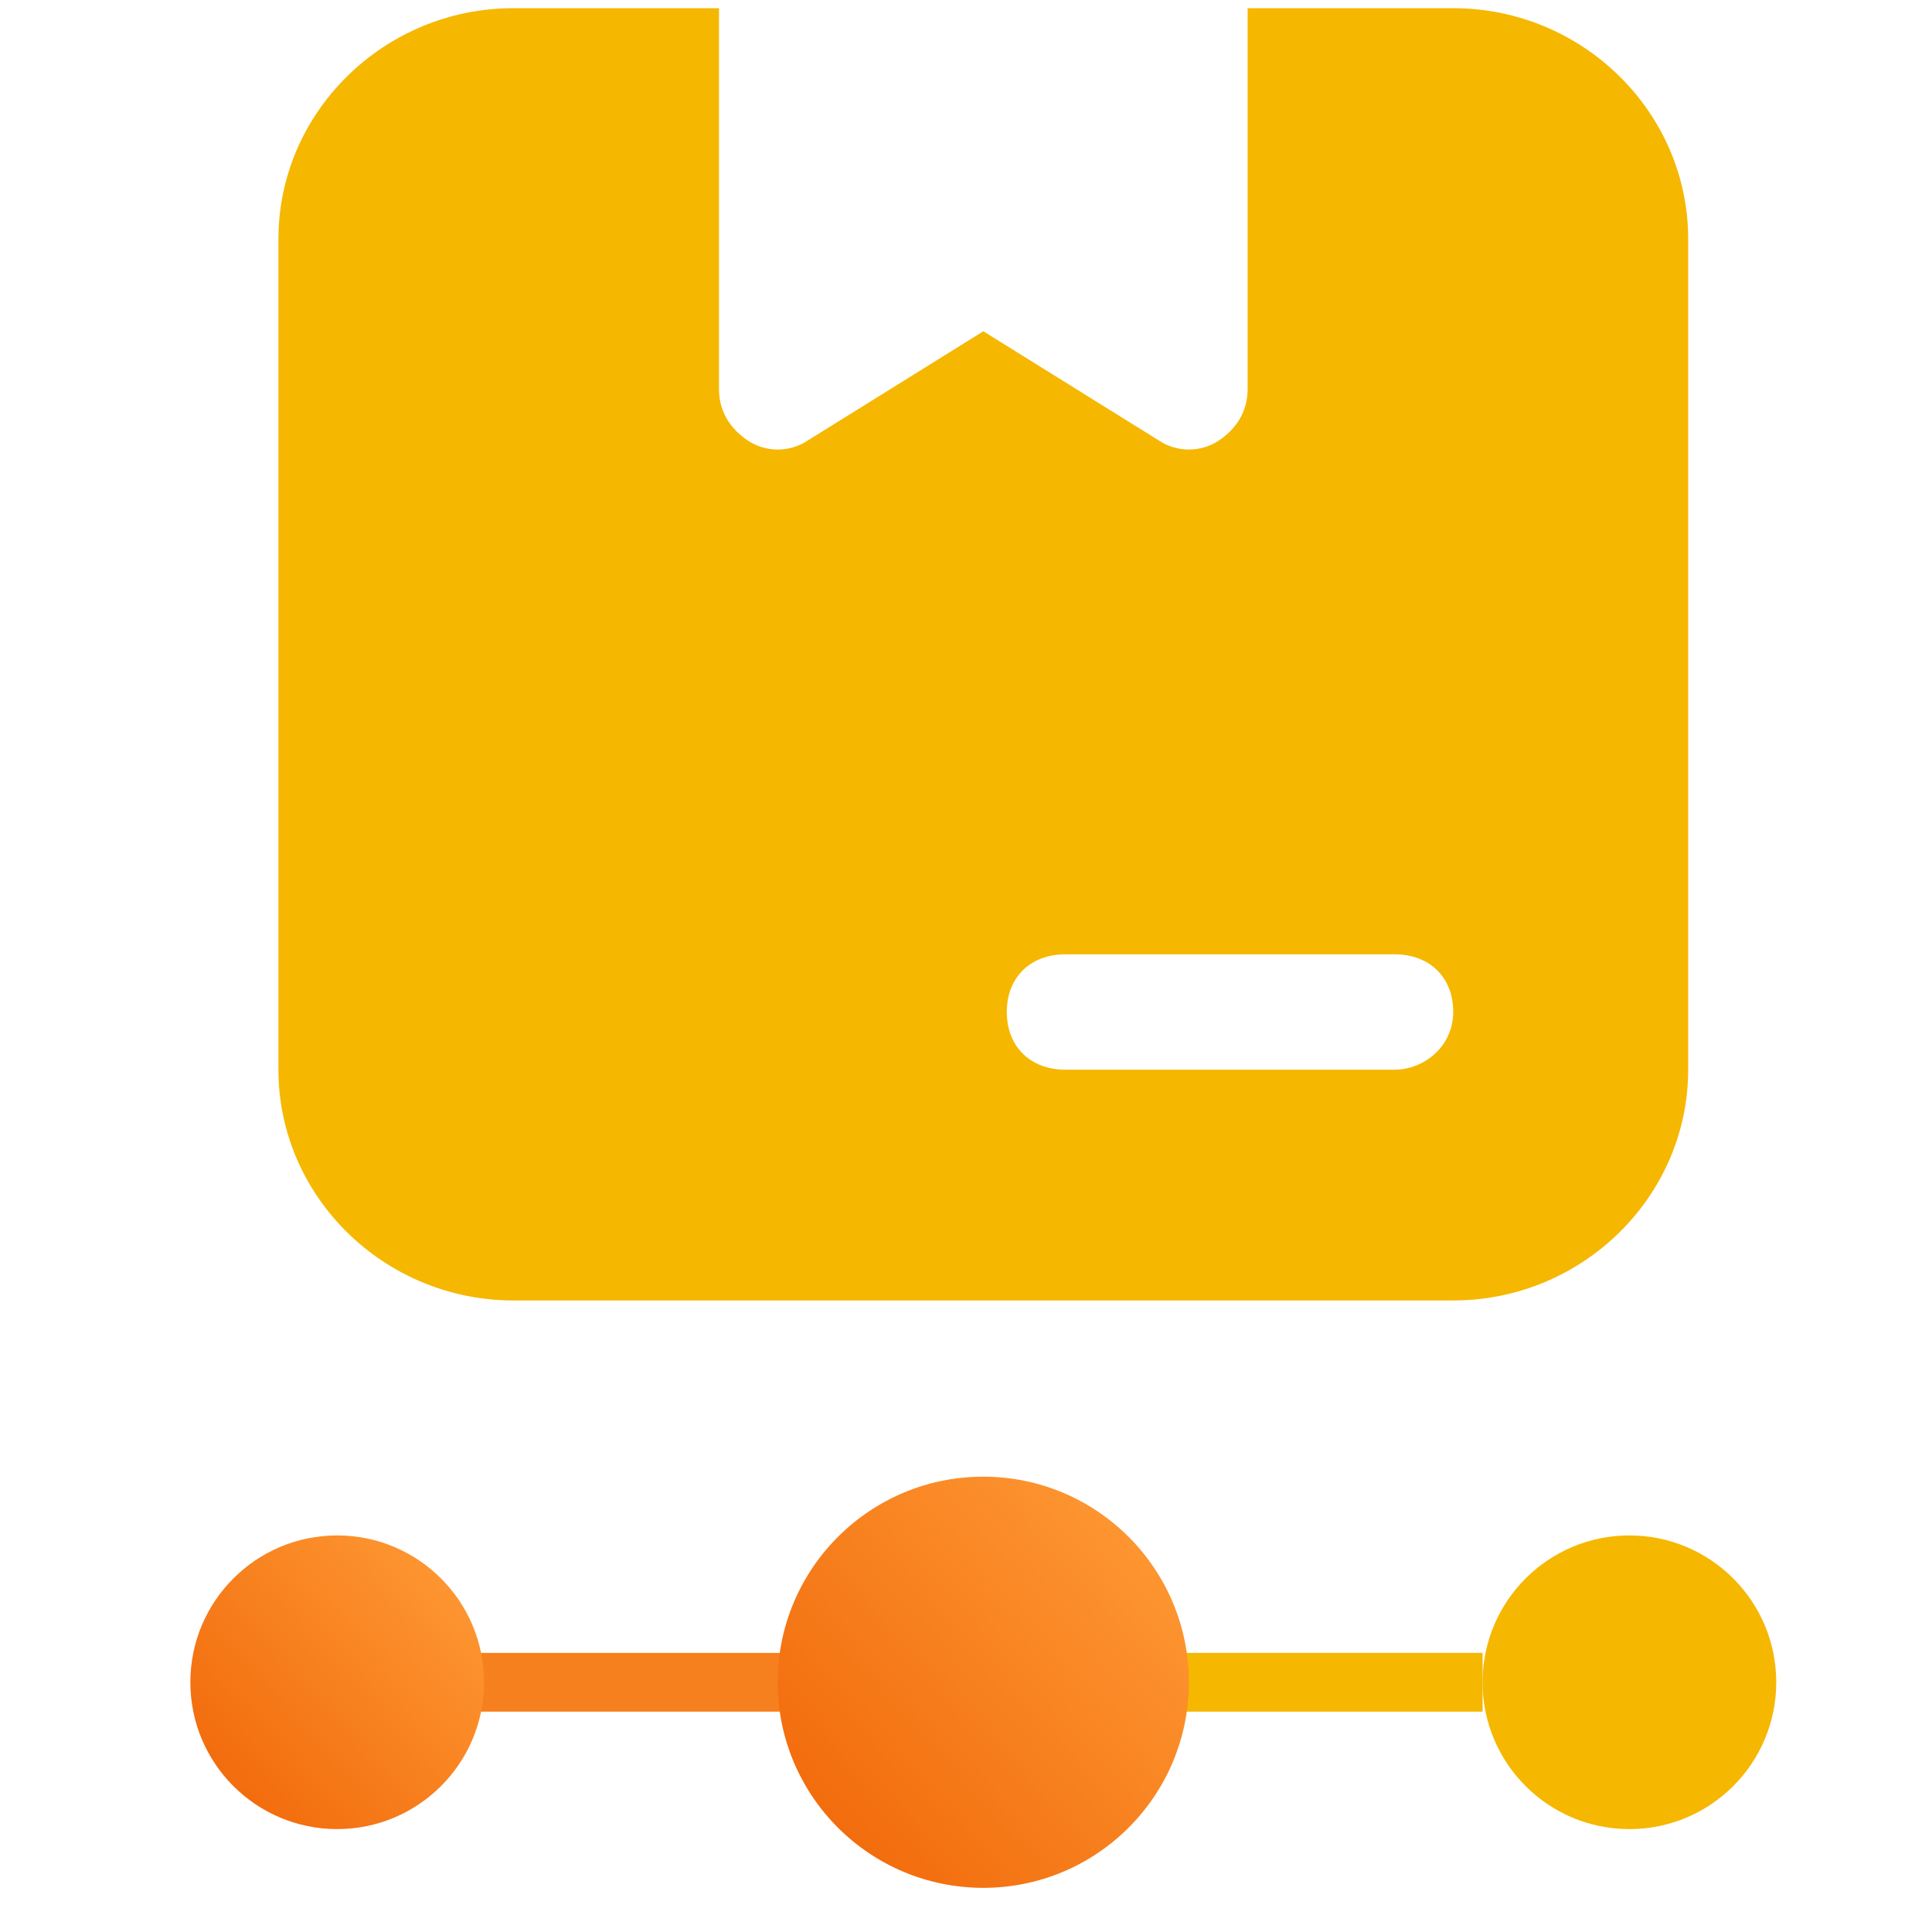 <svg width="34" height="34" viewBox="0 0 34 34" fill="none" xmlns="http://www.w3.org/2000/svg">
<rect x="17.305" y="29.088" width="8.786" height="1.034" fill="#F5B700"/>
<rect x="6.45" y="29.088" width="8.786" height="1.034" fill="#F7801E"/>
<path d="M25.574 0.144H21.956V6.845C21.956 7.251 21.75 7.556 21.439 7.759C21.129 7.962 20.716 7.962 20.406 7.759L17.305 5.83L14.204 7.759C13.893 7.962 13.48 7.962 13.17 7.759C12.86 7.556 12.653 7.251 12.653 6.845V0.144H9.035C6.761 0.144 4.9 1.972 4.9 4.205V18.825C4.9 21.058 6.761 22.886 9.035 22.886H25.574C27.848 22.886 29.709 21.058 29.709 18.825V4.205C29.709 1.972 27.848 0.144 25.574 0.144ZM24.541 18.825H18.752C18.132 18.825 17.718 18.419 17.718 17.809C17.718 17.2 18.132 16.794 18.752 16.794H24.541C25.161 16.794 25.574 17.2 25.574 17.809C25.574 18.419 25.057 18.825 24.541 18.825Z" fill="#F5B700"/>
<circle cx="17.304" cy="29.605" r="3.618" fill="url(#paint0_linear_1_59621)"/>
<circle cx="5.934" cy="29.605" r="2.584" fill="url(#paint1_linear_1_59621)"/>
<circle cx="28.675" cy="29.605" r="2.584" fill="#F5B700"/>
<defs>
<linearGradient id="paint0_linear_1_59621" x1="20.897" y1="26.073" x2="13.399" y2="32.879" gradientUnits="userSpaceOnUse">
<stop stop-color="#FF9D37"/>
<stop offset="1" stop-color="#F06406"/>
</linearGradient>
<linearGradient id="paint1_linear_1_59621" x1="8.5" y1="27.082" x2="3.144" y2="31.943" gradientUnits="userSpaceOnUse">
<stop stop-color="#FF9D37"/>
<stop offset="1" stop-color="#F06406"/>
</linearGradient>
</defs>
</svg>
